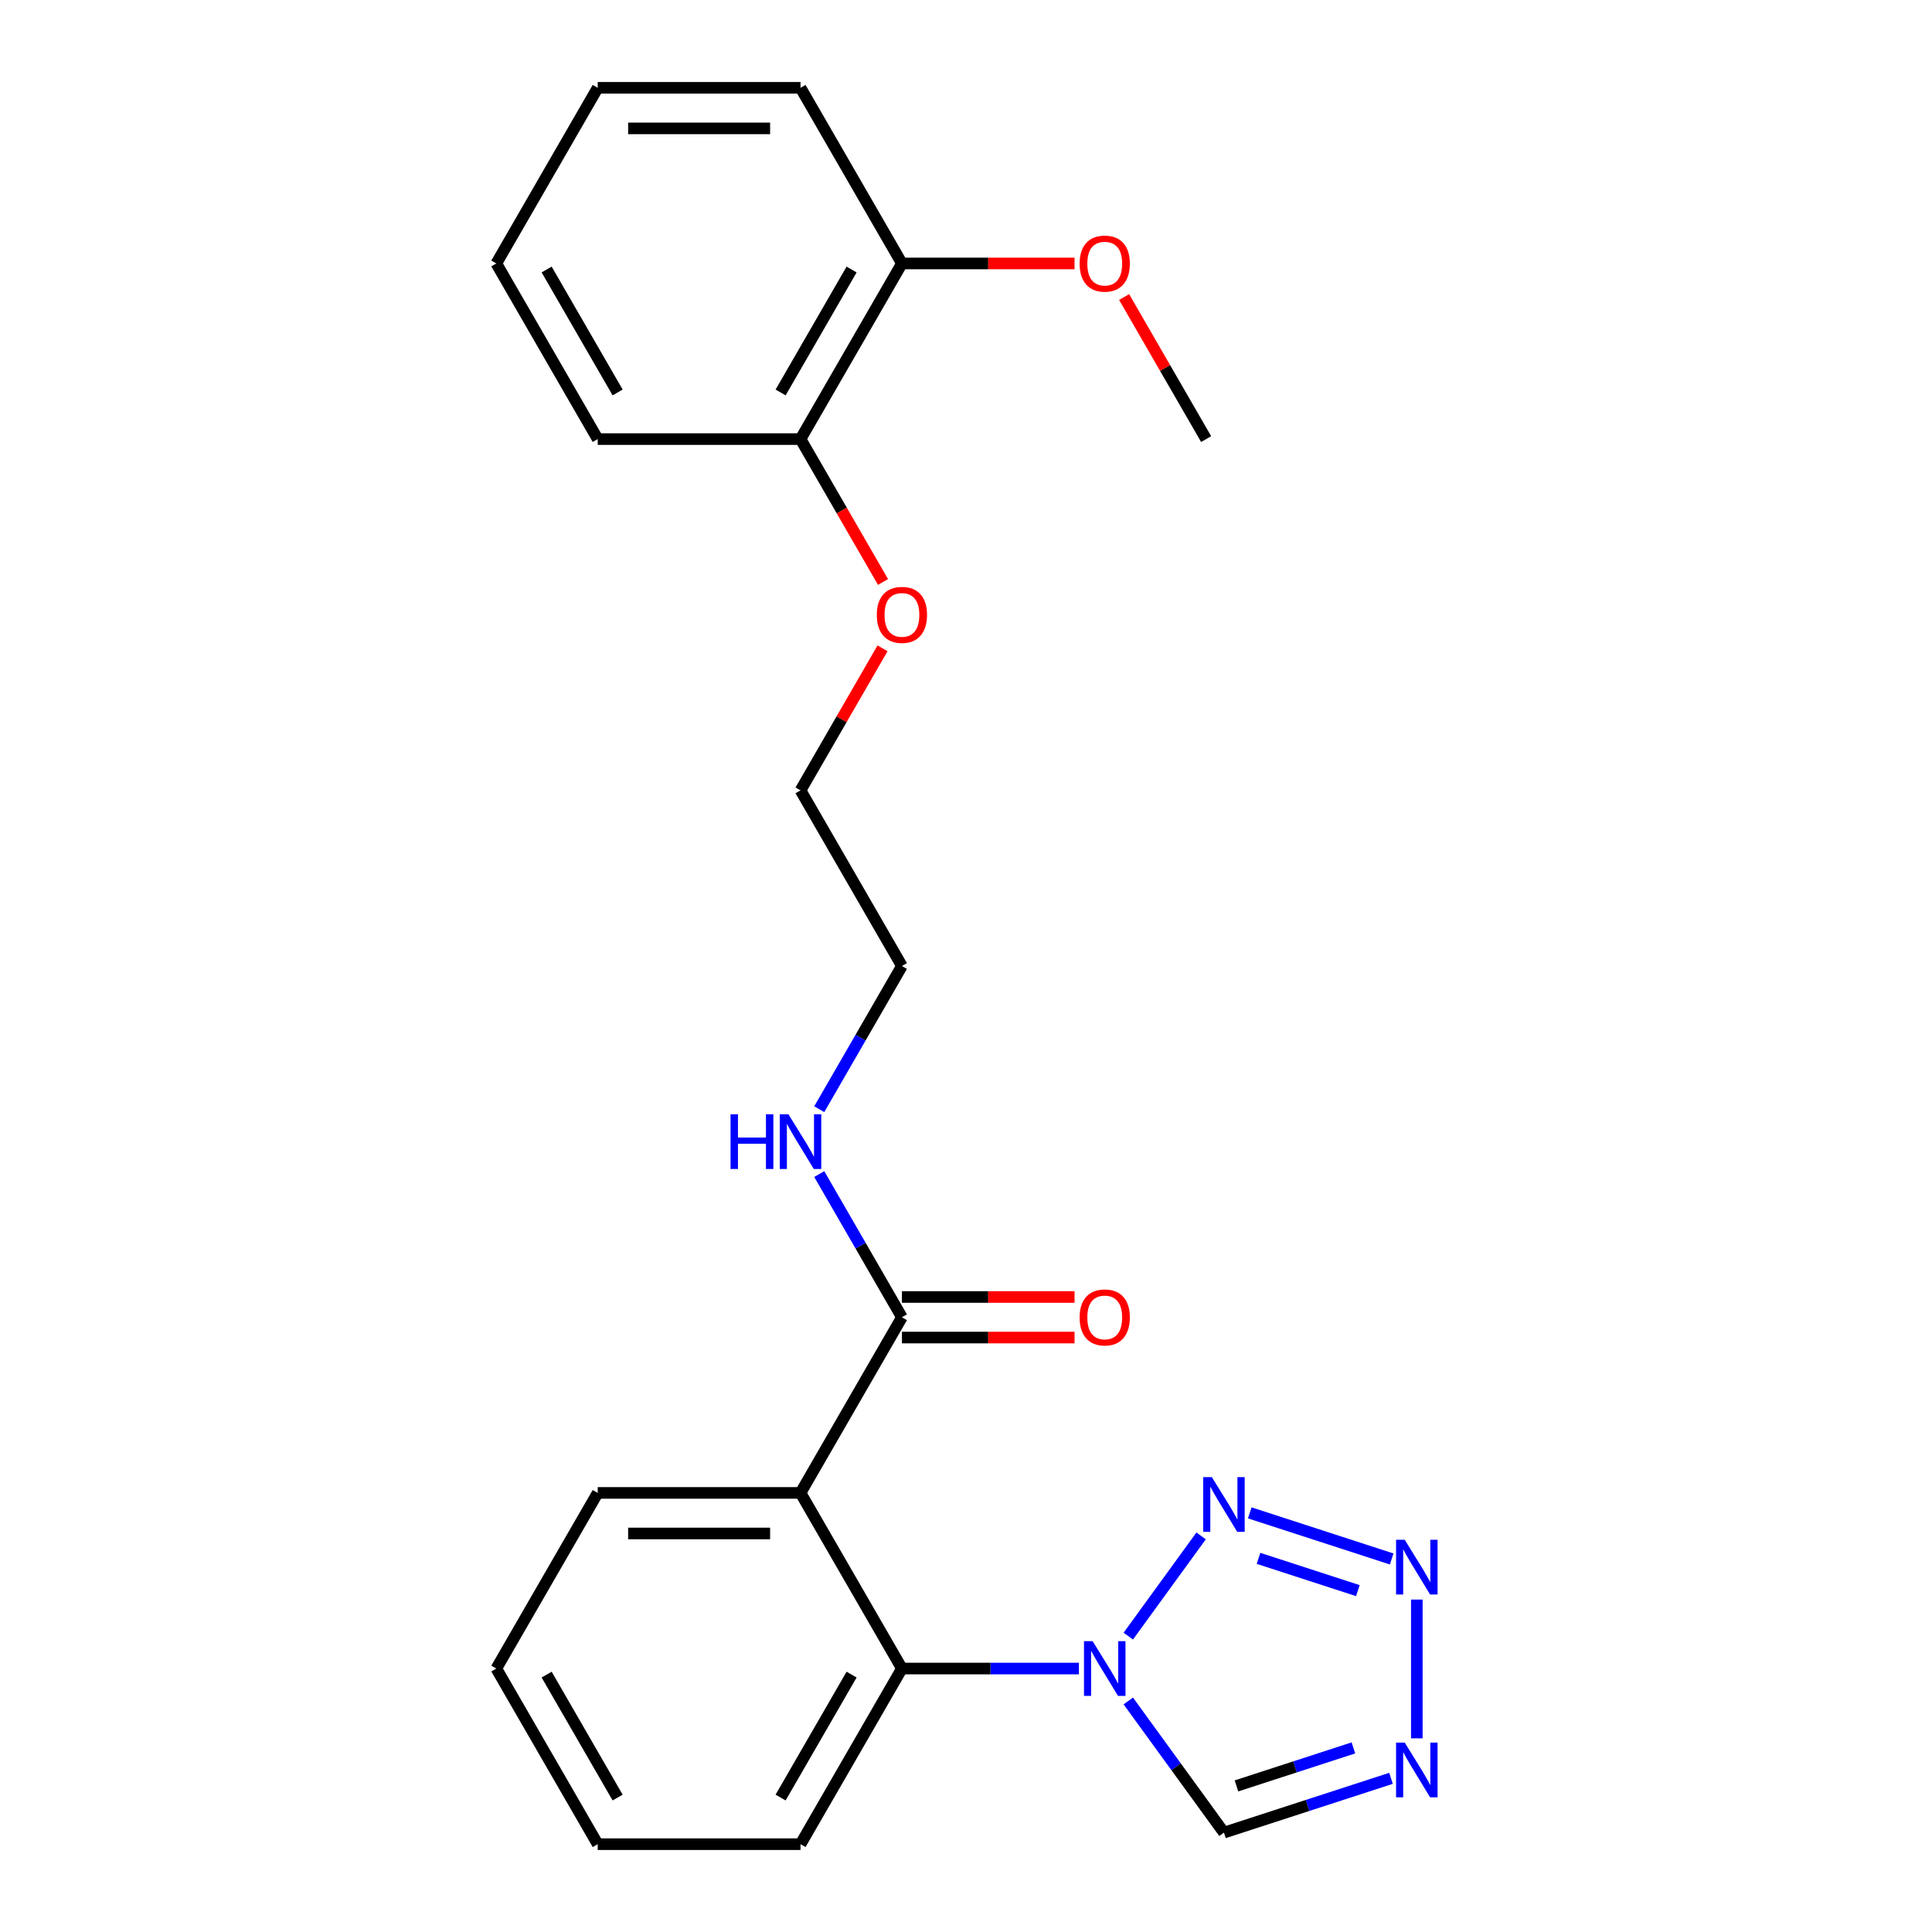 <?xml version='1.0' encoding='iso-8859-1'?>
<svg version='1.1' baseProfile='full'
              xmlns='http://www.w3.org/2000/svg'
                      xmlns:rdkit='http://www.rdkit.org/xml'
                      xmlns:xlink='http://www.w3.org/1999/xlink'
                  xml:space='preserve'
width='1000px' height='1000px' viewBox='0 0 1000 1000'>
<!-- END OF HEADER -->
<rect style='opacity:1.0;fill:#FFFFFF;stroke:none' width='1000' height='1000' x='0' y='0'> </rect>
<path class='bond-0' d='M 584.004,846.852 L 621.693,794.977' style='fill:none;fill-rule:evenodd;stroke:#0000FF;stroke-width:6px;stroke-linecap:butt;stroke-linejoin:miter;stroke-opacity:1' />
<path class='bond-4' d='M 558.445,863.636 L 512.641,863.636' style='fill:none;fill-rule:evenodd;stroke:#0000FF;stroke-width:6px;stroke-linecap:butt;stroke-linejoin:miter;stroke-opacity:1' />
<path class='bond-4' d='M 512.641,863.636 L 466.836,863.636' style='fill:none;fill-rule:evenodd;stroke:#000000;stroke-width:6px;stroke-linecap:butt;stroke-linejoin:miter;stroke-opacity:1' />
<path class='bond-5' d='M 584.004,880.421 L 608.757,914.491' style='fill:none;fill-rule:evenodd;stroke:#0000FF;stroke-width:6px;stroke-linecap:butt;stroke-linejoin:miter;stroke-opacity:1' />
<path class='bond-5' d='M 608.757,914.491 L 633.511,948.561' style='fill:none;fill-rule:evenodd;stroke:#000000;stroke-width:6px;stroke-linecap:butt;stroke-linejoin:miter;stroke-opacity:1' />
<path class='bond-1' d='M 646.875,783.054 L 720.333,806.922' style='fill:none;fill-rule:evenodd;stroke:#0000FF;stroke-width:6px;stroke-linecap:butt;stroke-linejoin:miter;stroke-opacity:1' />
<path class='bond-1' d='M 651.406,806.601 L 702.826,823.309' style='fill:none;fill-rule:evenodd;stroke:#0000FF;stroke-width:6px;stroke-linecap:butt;stroke-linejoin:miter;stroke-opacity:1' />
<path class='bond-24' d='M 733.346,827.934 L 733.346,899.758' style='fill:none;fill-rule:evenodd;stroke:#0000FF;stroke-width:6px;stroke-linecap:butt;stroke-linejoin:miter;stroke-opacity:1' />
<path class='bond-2' d='M 414.35,772.727 L 466.836,863.636' style='fill:none;fill-rule:evenodd;stroke:#000000;stroke-width:6px;stroke-linecap:butt;stroke-linejoin:miter;stroke-opacity:1' />
<path class='bond-6' d='M 414.35,772.727 L 466.836,681.818' style='fill:none;fill-rule:evenodd;stroke:#000000;stroke-width:6px;stroke-linecap:butt;stroke-linejoin:miter;stroke-opacity:1' />
<path class='bond-11' d='M 414.35,772.727 L 309.377,772.727' style='fill:none;fill-rule:evenodd;stroke:#000000;stroke-width:6px;stroke-linecap:butt;stroke-linejoin:miter;stroke-opacity:1' />
<path class='bond-11' d='M 398.604,793.722 L 325.123,793.722' style='fill:none;fill-rule:evenodd;stroke:#000000;stroke-width:6px;stroke-linecap:butt;stroke-linejoin:miter;stroke-opacity:1' />
<path class='bond-3' d='M 719.981,920.465 L 676.746,934.513' style='fill:none;fill-rule:evenodd;stroke:#0000FF;stroke-width:6px;stroke-linecap:butt;stroke-linejoin:miter;stroke-opacity:1' />
<path class='bond-3' d='M 676.746,934.513 L 633.511,948.561' style='fill:none;fill-rule:evenodd;stroke:#000000;stroke-width:6px;stroke-linecap:butt;stroke-linejoin:miter;stroke-opacity:1' />
<path class='bond-3' d='M 700.523,904.712 L 670.258,914.546' style='fill:none;fill-rule:evenodd;stroke:#0000FF;stroke-width:6px;stroke-linecap:butt;stroke-linejoin:miter;stroke-opacity:1' />
<path class='bond-3' d='M 670.258,914.546 L 639.993,924.38' style='fill:none;fill-rule:evenodd;stroke:#000000;stroke-width:6px;stroke-linecap:butt;stroke-linejoin:miter;stroke-opacity:1' />
<path class='bond-14' d='M 466.836,863.636 L 414.35,954.545' style='fill:none;fill-rule:evenodd;stroke:#000000;stroke-width:6px;stroke-linecap:butt;stroke-linejoin:miter;stroke-opacity:1' />
<path class='bond-14' d='M 440.782,866.775 L 404.041,930.412' style='fill:none;fill-rule:evenodd;stroke:#000000;stroke-width:6px;stroke-linecap:butt;stroke-linejoin:miter;stroke-opacity:1' />
<path class='bond-7' d='M 466.836,692.315 L 511.511,692.315' style='fill:none;fill-rule:evenodd;stroke:#000000;stroke-width:6px;stroke-linecap:butt;stroke-linejoin:miter;stroke-opacity:1' />
<path class='bond-7' d='M 511.511,692.315 L 556.185,692.315' style='fill:none;fill-rule:evenodd;stroke:#FF0000;stroke-width:6px;stroke-linecap:butt;stroke-linejoin:miter;stroke-opacity:1' />
<path class='bond-7' d='M 466.836,671.321 L 511.511,671.321' style='fill:none;fill-rule:evenodd;stroke:#000000;stroke-width:6px;stroke-linecap:butt;stroke-linejoin:miter;stroke-opacity:1' />
<path class='bond-7' d='M 511.511,671.321 L 556.185,671.321' style='fill:none;fill-rule:evenodd;stroke:#FF0000;stroke-width:6px;stroke-linecap:butt;stroke-linejoin:miter;stroke-opacity:1' />
<path class='bond-10' d='M 466.836,681.818 L 445.438,644.756' style='fill:none;fill-rule:evenodd;stroke:#000000;stroke-width:6px;stroke-linecap:butt;stroke-linejoin:miter;stroke-opacity:1' />
<path class='bond-10' d='M 445.438,644.756 L 424.04,607.693' style='fill:none;fill-rule:evenodd;stroke:#0000FF;stroke-width:6px;stroke-linecap:butt;stroke-linejoin:miter;stroke-opacity:1' />
<path class='bond-8' d='M 466.836,136.364 L 414.35,227.273' style='fill:none;fill-rule:evenodd;stroke:#000000;stroke-width:6px;stroke-linecap:butt;stroke-linejoin:miter;stroke-opacity:1' />
<path class='bond-8' d='M 440.782,139.503 L 404.041,203.139' style='fill:none;fill-rule:evenodd;stroke:#000000;stroke-width:6px;stroke-linecap:butt;stroke-linejoin:miter;stroke-opacity:1' />
<path class='bond-12' d='M 466.836,136.364 L 511.511,136.364' style='fill:none;fill-rule:evenodd;stroke:#000000;stroke-width:6px;stroke-linecap:butt;stroke-linejoin:miter;stroke-opacity:1' />
<path class='bond-12' d='M 511.511,136.364 L 556.185,136.364' style='fill:none;fill-rule:evenodd;stroke:#FF0000;stroke-width:6px;stroke-linecap:butt;stroke-linejoin:miter;stroke-opacity:1' />
<path class='bond-17' d='M 466.836,136.364 L 414.35,45.455' style='fill:none;fill-rule:evenodd;stroke:#000000;stroke-width:6px;stroke-linecap:butt;stroke-linejoin:miter;stroke-opacity:1' />
<path class='bond-9' d='M 414.35,227.273 L 435.702,264.255' style='fill:none;fill-rule:evenodd;stroke:#000000;stroke-width:6px;stroke-linecap:butt;stroke-linejoin:miter;stroke-opacity:1' />
<path class='bond-9' d='M 435.702,264.255 L 457.054,301.237' style='fill:none;fill-rule:evenodd;stroke:#FF0000;stroke-width:6px;stroke-linecap:butt;stroke-linejoin:miter;stroke-opacity:1' />
<path class='bond-16' d='M 414.35,227.273 L 309.377,227.273' style='fill:none;fill-rule:evenodd;stroke:#000000;stroke-width:6px;stroke-linecap:butt;stroke-linejoin:miter;stroke-opacity:1' />
<path class='bond-15' d='M 424.04,574.125 L 445.438,537.062' style='fill:none;fill-rule:evenodd;stroke:#0000FF;stroke-width:6px;stroke-linecap:butt;stroke-linejoin:miter;stroke-opacity:1' />
<path class='bond-15' d='M 445.438,537.062 L 466.836,500' style='fill:none;fill-rule:evenodd;stroke:#000000;stroke-width:6px;stroke-linecap:butt;stroke-linejoin:miter;stroke-opacity:1' />
<path class='bond-25' d='M 309.377,772.727 L 256.891,863.636' style='fill:none;fill-rule:evenodd;stroke:#000000;stroke-width:6px;stroke-linecap:butt;stroke-linejoin:miter;stroke-opacity:1' />
<path class='bond-19' d='M 581.846,153.748 L 603.071,190.51' style='fill:none;fill-rule:evenodd;stroke:#FF0000;stroke-width:6px;stroke-linecap:butt;stroke-linejoin:miter;stroke-opacity:1' />
<path class='bond-19' d='M 603.071,190.51 L 624.295,227.273' style='fill:none;fill-rule:evenodd;stroke:#000000;stroke-width:6px;stroke-linecap:butt;stroke-linejoin:miter;stroke-opacity:1' />
<path class='bond-13' d='M 456.799,335.566 L 435.575,372.329' style='fill:none;fill-rule:evenodd;stroke:#FF0000;stroke-width:6px;stroke-linecap:butt;stroke-linejoin:miter;stroke-opacity:1' />
<path class='bond-13' d='M 435.575,372.329 L 414.35,409.091' style='fill:none;fill-rule:evenodd;stroke:#000000;stroke-width:6px;stroke-linecap:butt;stroke-linejoin:miter;stroke-opacity:1' />
<path class='bond-21' d='M 414.35,954.545 L 309.377,954.545' style='fill:none;fill-rule:evenodd;stroke:#000000;stroke-width:6px;stroke-linecap:butt;stroke-linejoin:miter;stroke-opacity:1' />
<path class='bond-18' d='M 466.836,500 L 414.35,409.091' style='fill:none;fill-rule:evenodd;stroke:#000000;stroke-width:6px;stroke-linecap:butt;stroke-linejoin:miter;stroke-opacity:1' />
<path class='bond-22' d='M 309.377,227.273 L 256.891,136.364' style='fill:none;fill-rule:evenodd;stroke:#000000;stroke-width:6px;stroke-linecap:butt;stroke-linejoin:miter;stroke-opacity:1' />
<path class='bond-22' d='M 319.686,203.139 L 282.946,139.503' style='fill:none;fill-rule:evenodd;stroke:#000000;stroke-width:6px;stroke-linecap:butt;stroke-linejoin:miter;stroke-opacity:1' />
<path class='bond-26' d='M 414.35,45.455 L 309.377,45.455' style='fill:none;fill-rule:evenodd;stroke:#000000;stroke-width:6px;stroke-linecap:butt;stroke-linejoin:miter;stroke-opacity:1' />
<path class='bond-26' d='M 398.604,66.449 L 325.123,66.449' style='fill:none;fill-rule:evenodd;stroke:#000000;stroke-width:6px;stroke-linecap:butt;stroke-linejoin:miter;stroke-opacity:1' />
<path class='bond-20' d='M 256.891,863.636 L 309.377,954.545' style='fill:none;fill-rule:evenodd;stroke:#000000;stroke-width:6px;stroke-linecap:butt;stroke-linejoin:miter;stroke-opacity:1' />
<path class='bond-20' d='M 282.946,866.775 L 319.686,930.412' style='fill:none;fill-rule:evenodd;stroke:#000000;stroke-width:6px;stroke-linecap:butt;stroke-linejoin:miter;stroke-opacity:1' />
<path class='bond-23' d='M 256.891,136.364 L 309.377,45.455' style='fill:none;fill-rule:evenodd;stroke:#000000;stroke-width:6px;stroke-linecap:butt;stroke-linejoin:miter;stroke-opacity:1' />
<path  class='atom-0' d='M 565.549 849.476
L 574.829 864.476
Q 575.749 865.956, 577.229 868.636
Q 578.709 871.316, 578.789 871.476
L 578.789 849.476
L 582.549 849.476
L 582.549 877.796
L 578.669 877.796
L 568.709 861.396
Q 567.549 859.476, 566.309 857.276
Q 565.109 855.076, 564.749 854.396
L 564.749 877.796
L 561.069 877.796
L 561.069 849.476
L 565.549 849.476
' fill='#0000FF'/>
<path  class='atom-1' d='M 627.251 764.552
L 636.531 779.552
Q 637.451 781.032, 638.931 783.712
Q 640.411 786.392, 640.491 786.552
L 640.491 764.552
L 644.251 764.552
L 644.251 792.872
L 640.371 792.872
L 630.411 776.472
Q 629.251 774.552, 628.011 772.352
Q 626.811 770.152, 626.451 769.472
L 626.451 792.872
L 622.771 792.872
L 622.771 764.552
L 627.251 764.552
' fill='#0000FF'/>
<path  class='atom-2' d='M 727.086 796.99
L 736.366 811.99
Q 737.286 813.47, 738.766 816.15
Q 740.246 818.83, 740.326 818.99
L 740.326 796.99
L 744.086 796.99
L 744.086 825.31
L 740.206 825.31
L 730.246 808.91
Q 729.086 806.99, 727.846 804.79
Q 726.646 802.59, 726.286 801.91
L 726.286 825.31
L 722.606 825.31
L 722.606 796.99
L 727.086 796.99
' fill='#0000FF'/>
<path  class='atom-4' d='M 727.086 901.963
L 736.366 916.963
Q 737.286 918.443, 738.766 921.123
Q 740.246 923.803, 740.326 923.963
L 740.326 901.963
L 744.086 901.963
L 744.086 930.283
L 740.206 930.283
L 730.246 913.883
Q 729.086 911.963, 727.846 909.763
Q 726.646 907.563, 726.286 906.883
L 726.286 930.283
L 722.606 930.283
L 722.606 901.963
L 727.086 901.963
' fill='#0000FF'/>
<path  class='atom-8' d='M 558.809 681.898
Q 558.809 675.098, 562.169 671.298
Q 565.529 667.498, 571.809 667.498
Q 578.089 667.498, 581.449 671.298
Q 584.809 675.098, 584.809 681.898
Q 584.809 688.778, 581.409 692.698
Q 578.009 696.578, 571.809 696.578
Q 565.569 696.578, 562.169 692.698
Q 558.809 688.818, 558.809 681.898
M 571.809 693.378
Q 576.129 693.378, 578.449 690.498
Q 580.809 687.578, 580.809 681.898
Q 580.809 676.338, 578.449 673.538
Q 576.129 670.698, 571.809 670.698
Q 567.489 670.698, 565.129 673.498
Q 562.809 676.298, 562.809 681.898
Q 562.809 687.618, 565.129 690.498
Q 567.489 693.378, 571.809 693.378
' fill='#FF0000'/>
<path  class='atom-11' d='M 378.13 576.749
L 381.97 576.749
L 381.97 588.789
L 396.45 588.789
L 396.45 576.749
L 400.29 576.749
L 400.29 605.069
L 396.45 605.069
L 396.45 591.989
L 381.97 591.989
L 381.97 605.069
L 378.13 605.069
L 378.13 576.749
' fill='#0000FF'/>
<path  class='atom-11' d='M 408.09 576.749
L 417.37 591.749
Q 418.29 593.229, 419.77 595.909
Q 421.25 598.589, 421.33 598.749
L 421.33 576.749
L 425.09 576.749
L 425.09 605.069
L 421.21 605.069
L 411.25 588.669
Q 410.09 586.749, 408.85 584.549
Q 407.65 582.349, 407.29 581.669
L 407.29 605.069
L 403.61 605.069
L 403.61 576.749
L 408.09 576.749
' fill='#0000FF'/>
<path  class='atom-13' d='M 558.809 136.444
Q 558.809 129.644, 562.169 125.844
Q 565.529 122.044, 571.809 122.044
Q 578.089 122.044, 581.449 125.844
Q 584.809 129.644, 584.809 136.444
Q 584.809 143.324, 581.409 147.244
Q 578.009 151.124, 571.809 151.124
Q 565.569 151.124, 562.169 147.244
Q 558.809 143.364, 558.809 136.444
M 571.809 147.924
Q 576.129 147.924, 578.449 145.044
Q 580.809 142.124, 580.809 136.444
Q 580.809 130.884, 578.449 128.084
Q 576.129 125.244, 571.809 125.244
Q 567.489 125.244, 565.129 128.044
Q 562.809 130.844, 562.809 136.444
Q 562.809 142.164, 565.129 145.044
Q 567.489 147.924, 571.809 147.924
' fill='#FF0000'/>
<path  class='atom-14' d='M 453.836 318.262
Q 453.836 311.462, 457.196 307.662
Q 460.556 303.862, 466.836 303.862
Q 473.116 303.862, 476.476 307.662
Q 479.836 311.462, 479.836 318.262
Q 479.836 325.142, 476.436 329.062
Q 473.036 332.942, 466.836 332.942
Q 460.596 332.942, 457.196 329.062
Q 453.836 325.182, 453.836 318.262
M 466.836 329.742
Q 471.156 329.742, 473.476 326.862
Q 475.836 323.942, 475.836 318.262
Q 475.836 312.702, 473.476 309.902
Q 471.156 307.062, 466.836 307.062
Q 462.516 307.062, 460.156 309.862
Q 457.836 312.662, 457.836 318.262
Q 457.836 323.982, 460.156 326.862
Q 462.516 329.742, 466.836 329.742
' fill='#FF0000'/>
</svg>

